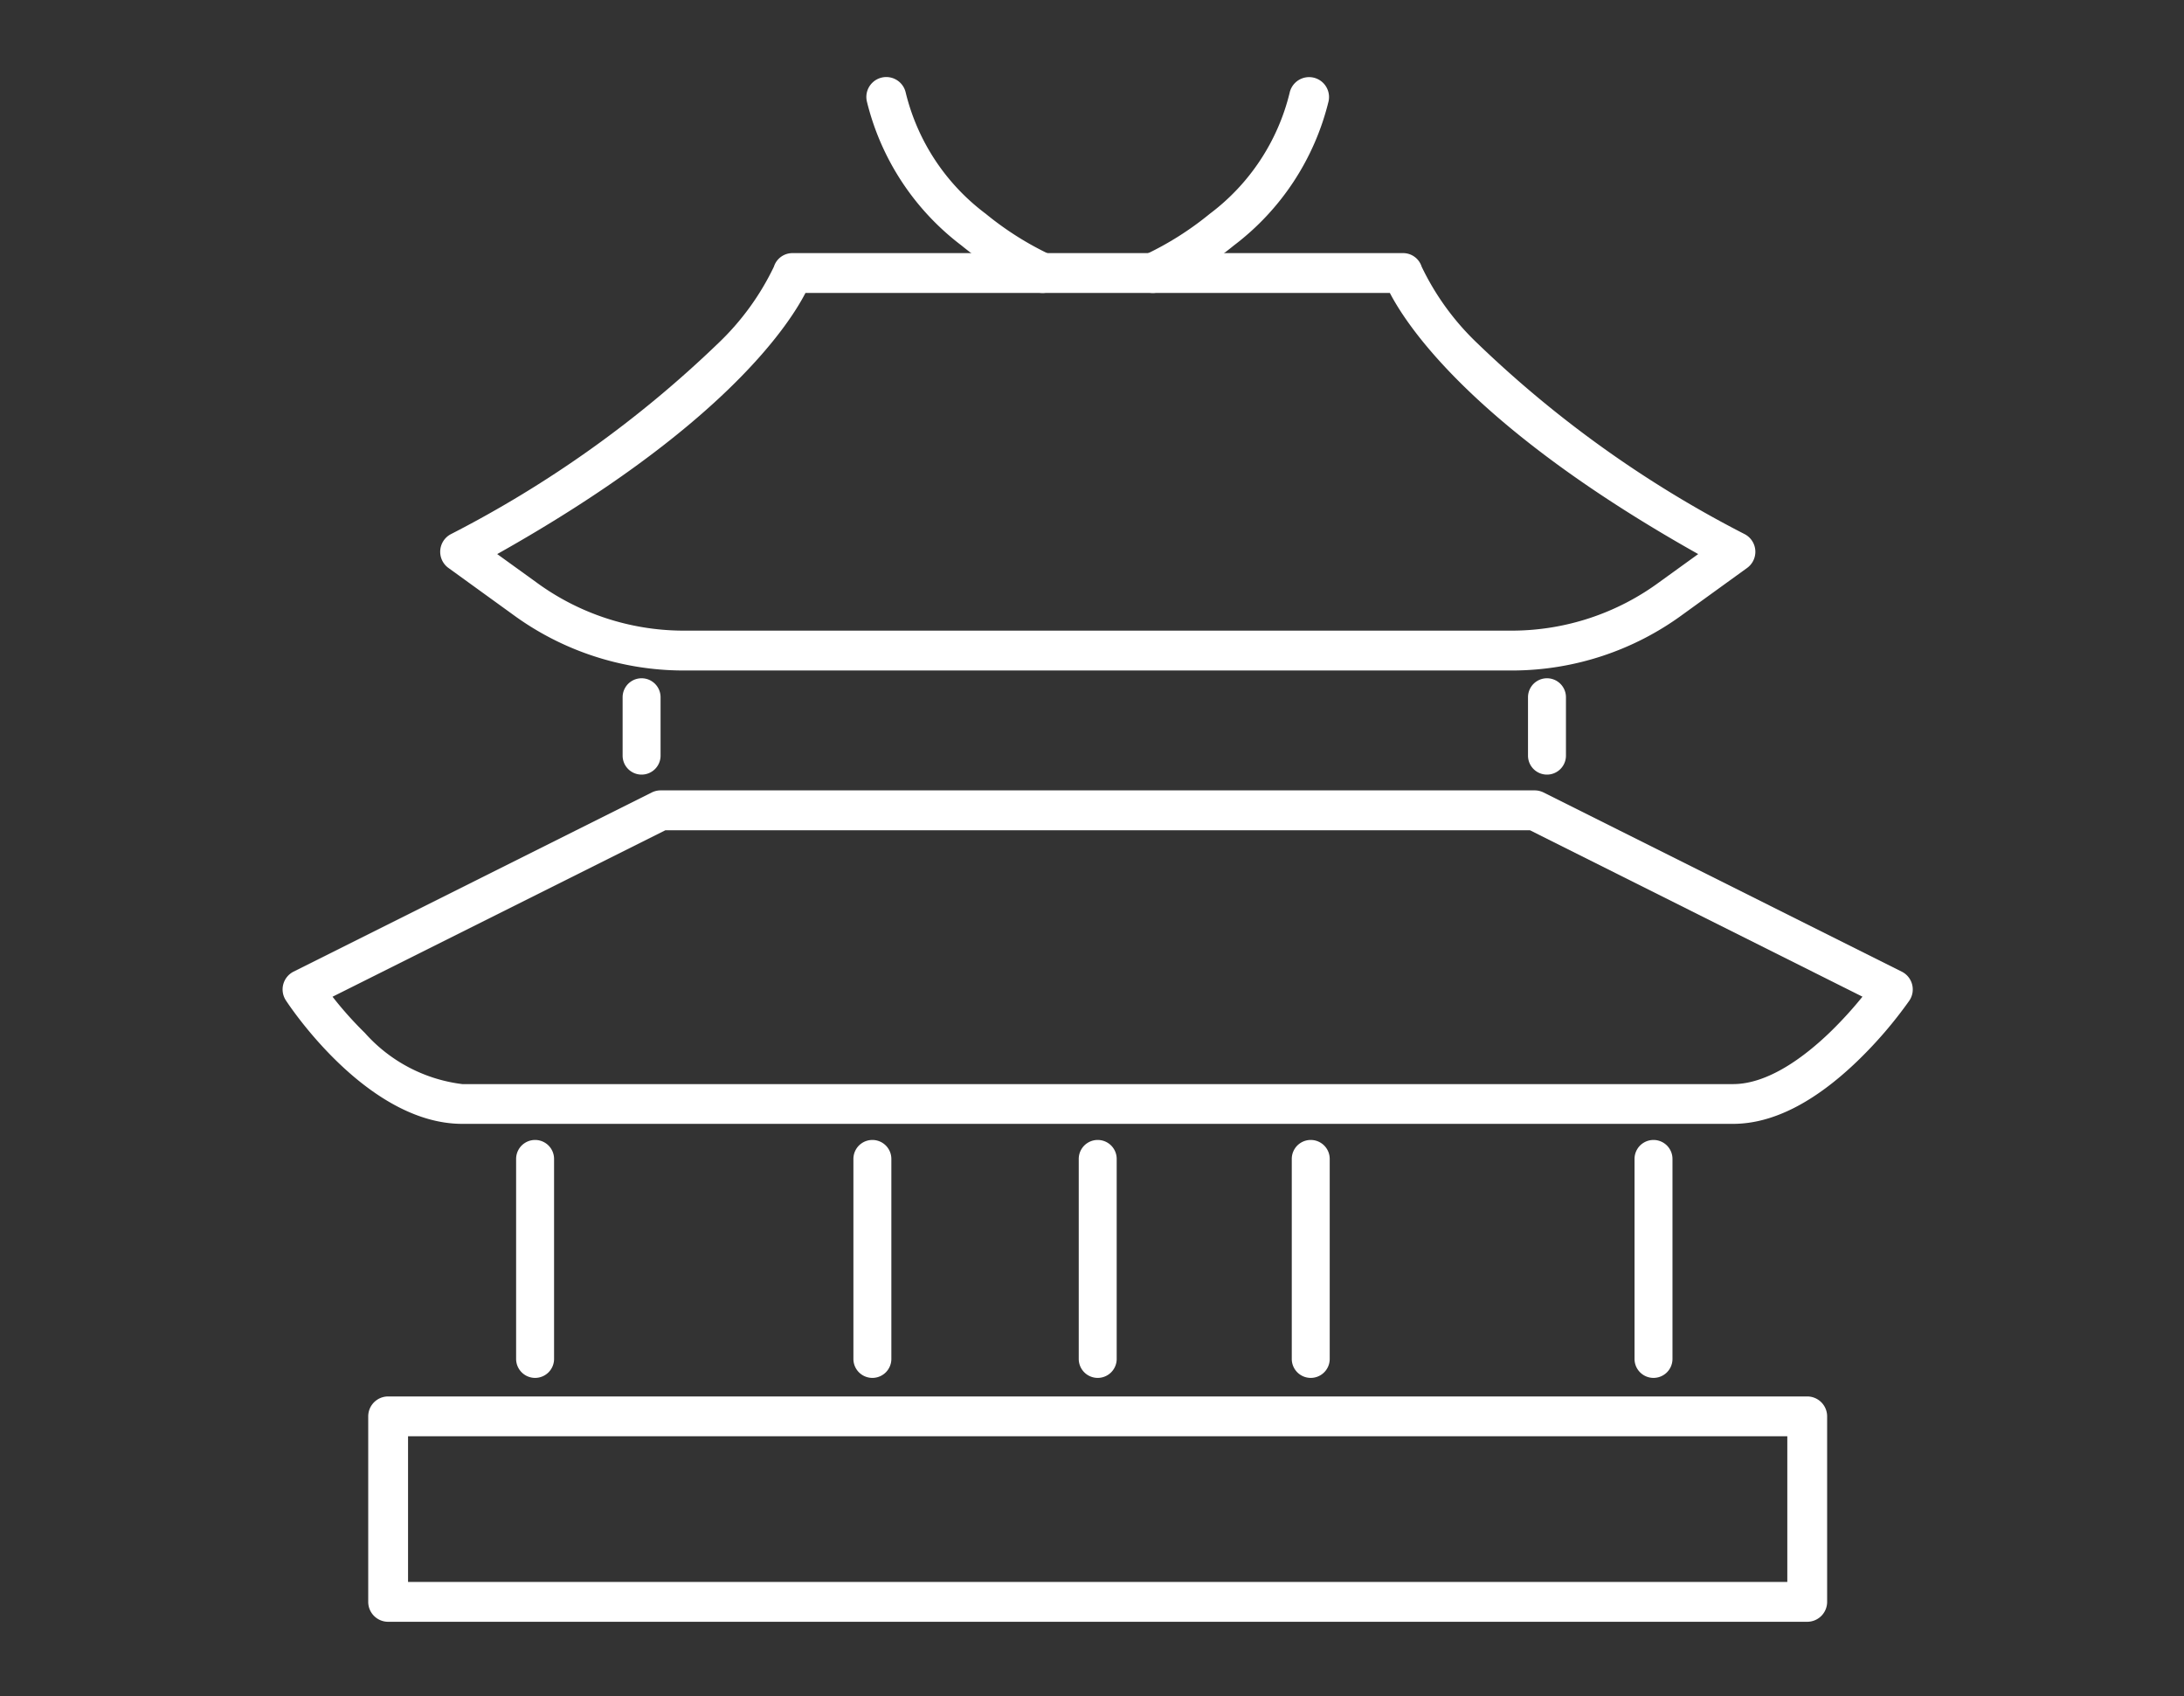 <svg xmlns="http://www.w3.org/2000/svg" width="85" height="66" viewBox="0 0 85 66">
  <rect x="0" y="0" width="85" height="66" fill="#333333" stroke="none"/>
  <g id="icon-oterasama" transform="translate(-427 -198)">
    <g id="グループ_17343" data-name="グループ 17343" transform="translate(438 201)">
      <g id="グループ_13386" data-name="グループ 13386" transform="translate(0 0)">
        <path id="パス_20510" data-name="パス 20510" d="M70.958,48.819H38.621a11.236,11.236,0,0,1-6.6-2.182l-2.5-1.808a.775.775,0,0,1,.086-1.311,43.711,43.711,0,0,0,10.42-7.439,10.172,10.172,0,0,0,2.16-2.973.756.756,0,0,1,.735-.528H66.662a.756.756,0,0,1,.735.528,10.172,10.172,0,0,0,2.16,2.973,43.711,43.711,0,0,0,10.42,7.439.775.775,0,0,1,.086,1.311l-2.5,1.808A11.236,11.236,0,0,1,70.958,48.819Zm-39.54-4.53,1.51,1.09a9.7,9.7,0,0,0,5.692,1.889H70.958a9.7,9.7,0,0,0,5.692-1.889l1.51-1.09c-8.618-4.839-11.276-8.772-12-10.16H43.415C42.694,35.517,40.036,39.449,31.418,44.289Z" transform="translate(-23.067 -25.729)" fill="#fff"/>
        <path id="パス_20511" data-name="パス 20511" d="M15.165,124.171H49.178a.776.776,0,0,1,.347.082l13.94,6.971a.775.775,0,0,1,.294,1.13,16.634,16.634,0,0,1-2.019,2.349c-1.685,1.622-3.313,2.444-4.84,2.444H7.443c-3.7,0-6.741-4.611-6.868-4.807a.775.775,0,0,1,.3-1.116l13.94-6.971A.776.776,0,0,1,15.165,124.171Zm33.829,1.551H15.348L2.392,132.2a14.24,14.24,0,0,0,1.259,1.409A6.057,6.057,0,0,0,7.443,135.6H56.9c1.385,0,2.811-1.093,3.764-2.01a15.43,15.43,0,0,0,1.272-1.392Z" transform="translate(-0.45 -96.416)" fill="#fff"/>
        <path id="長方形_25590" data-name="長方形 25590" d="M-.275-1.05h55.23a.775.775,0,0,1,.775.775V6.943a.775.775,0,0,1-.775.775H-.275a.775.775,0,0,1-.775-.775V-.275A.775.775,0,0,1-.275-1.05ZM54.18.5H.5V6.168H54.18Z" transform="translate(4.381 52.388)" fill="#fff"/>
        <path id="パス_20512" data-name="パス 20512" d="M108.707,8.849a.772.772,0,0,1-.305-.063A13.457,13.457,0,0,1,105.553,7a10.009,10.009,0,0,1-3.683-5.615.775.775,0,0,1,1.517-.323A8.355,8.355,0,0,0,106.5,5.769a12.145,12.145,0,0,0,2.519,1.593.776.776,0,0,1-.308,1.488Z" transform="translate(-79.135 -0.45)" fill="#fff"/>
        <path id="パス_20513" data-name="パス 20513" d="M191.448,8.85a.776.776,0,0,1-.307-1.488,12.154,12.154,0,0,0,2.519-1.592,8.355,8.355,0,0,0,3.108-4.705.775.775,0,0,1,1.517.323A10.008,10.008,0,0,1,194.6,7a13.454,13.454,0,0,1-2.849,1.785A.773.773,0,0,1,191.448,8.85Z" transform="translate(-157.577 -0.45)" fill="#fff"/>
      </g>
      <path id="パス_21234" data-name="パス 21234" d="M494.046,2779.875a.738.738,0,0,1-.738-.739v-2.271a.738.738,0,0,1,1.477,0v2.271A.738.738,0,0,1,494.046,2779.875Z" transform="translate(-480.076 -2752.734)" fill="#fff"/>
      <path id="パス_21236" data-name="パス 21236" d="M494.046,2785.385a.738.738,0,0,1-.738-.738v-7.782a.738.738,0,0,1,1.477,0v7.782A.738.738,0,0,1,494.046,2785.385Z" transform="translate(-484.221 -2734.769)" fill="#fff"/>
      <path id="パス_21238" data-name="パス 21238" d="M494.046,2785.385a.738.738,0,0,1-.738-.738v-7.782a.738.738,0,0,1,1.477,0v7.782A.738.738,0,0,1,494.046,2785.385Z" transform="translate(-471.094 -2734.769)" fill="#fff"/>
      <path id="パス_21239" data-name="パス 21239" d="M494.046,2785.385a.738.738,0,0,1-.738-.738v-7.782a.738.738,0,0,1,1.477,0v7.782A.738.738,0,0,1,494.046,2785.385Z" transform="translate(-462.324 -2734.769)" fill="#fff"/>
      <path id="パス_21240" data-name="パス 21240" d="M494.046,2785.385a.738.738,0,0,1-.738-.738v-7.782a.738.738,0,0,1,1.477,0v7.782A.738.738,0,0,1,494.046,2785.385Z" transform="translate(-454.033 -2734.769)" fill="#fff"/>
      <path id="パス_21237" data-name="パス 21237" d="M494.046,2785.385a.738.738,0,0,1-.738-.738v-7.782a.738.738,0,0,1,1.477,0v7.782A.738.738,0,0,1,494.046,2785.385Z" transform="translate(-440.693 -2734.769)" fill="#fff"/>
      <path id="パス_21235" data-name="パス 21235" d="M494.046,2779.875a.738.738,0,0,1-.738-.739v-2.271a.738.738,0,0,1,1.477,0v2.271A.738.738,0,0,1,494.046,2779.875Z" transform="translate(-444.839 -2752.734)" fill="#fff"/>
    </g>
    <rect id="長方形_26305" data-name="長方形 26305" width="85" height="66" transform="translate(427 198)" fill="none"/>
  </g>
</svg>
